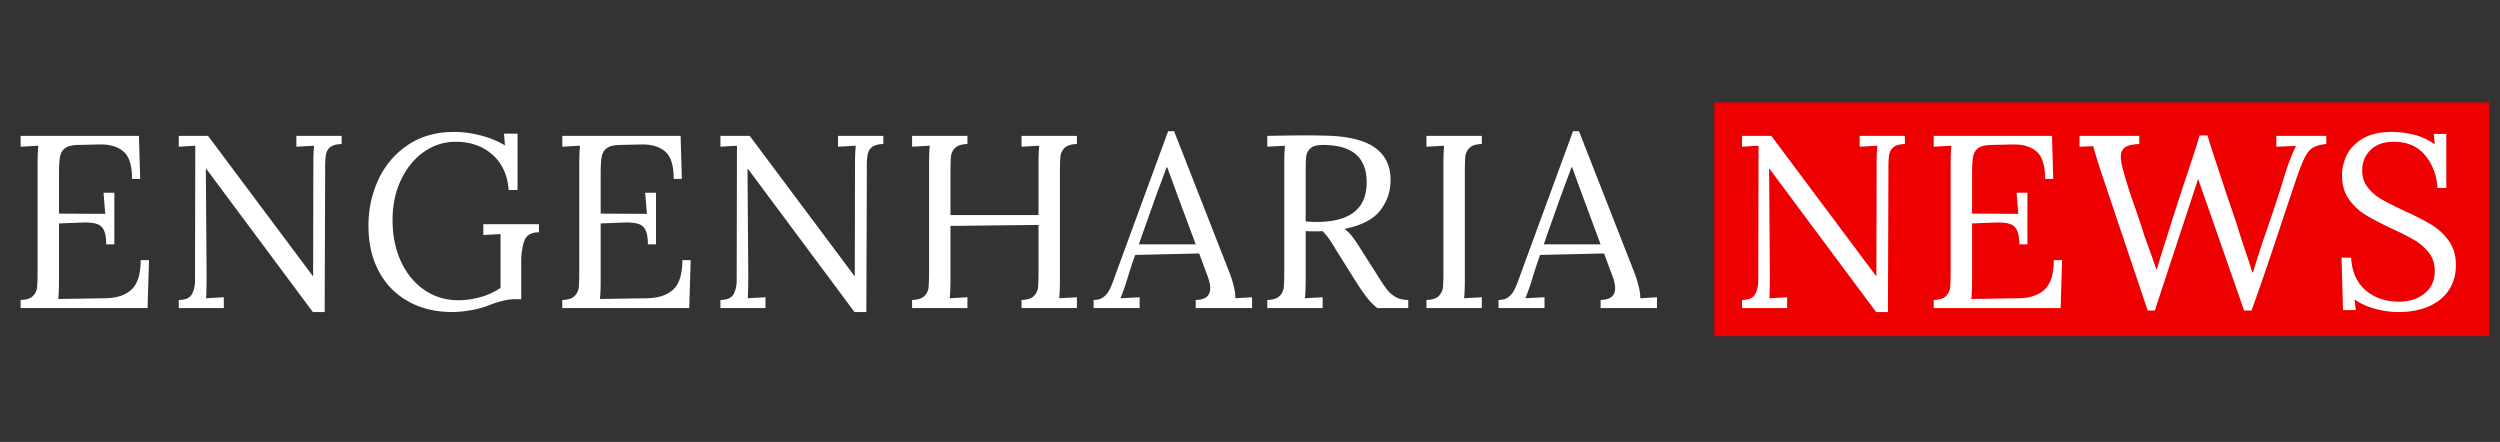 <svg xmlns="http://www.w3.org/2000/svg" width="1584" height="280" version="1.0" viewBox="0 0 1188 210"><rect x="0" y="0" width="1188" height="210" fill="#333333" stroke="none"/><defs><clipPath id="a"><path d="M814.645 48.672h368.203v111.055H814.645zm0 0"/></clipPath></defs><g clip-path="url(#a)"><path fill="#ef0000" d="M814.645 48.672h368.3v111.055h-368.3zm0 0"/></g><path fill="#fff" d="M9.802 142.539c2.72-.07 4.66-.691 5.828-1.86 1.176-1.175 1.844-2.562 2-4.156.157-1.601.235-4.39.235-8.36v-50.5c0-3.28.113-6.085.344-8.42l-8.407.468v-5.14h56.22l.593 20.452h-3.86c0-6.394-1.386-10.757-4.156-13.093-2.762-2.332-6.637-3.426-11.625-3.282l-10.062.235c-2.805.086-4.828.617-6.078 1.593-1.243.97-2.016 2.336-2.329 4.094-.312 1.75-.468 4.496-.468 8.235v18.703l21.968.11-.812-10.048h5.14v24.547h-3.859c0-2.883-.351-5.082-1.047-6.594-.699-1.52-1.773-2.535-3.218-3.047-1.438-.507-3.446-.765-6.016-.765l-3.625.125-8.531.344v26.78c0 4.056-.121 7.09-.36 9.11l22.328-.344c5.457-.082 9.63-1.468 12.516-4.156 2.883-2.687 4.328-7.344 4.328-13.969h3.969l-.703 22.797H9.802zm88.133-62.422h-.125l.359 50.031c0 5.22-.078 9.078-.234 11.578l8.421-.468v5.14H84.95v-3.86c3.125 0 5.192-.894 6.203-2.687 1.008-1.789 1.516-3.972 1.516-6.546l.125-64.063-7.844.469v-5.14h13.922l49.797 66.624h.125l.11-53.531c0-3.281.117-6.086.359-8.422l-8.422.469v-5.14h21.515v3.859c-2.343.074-4.085.523-5.218 1.343-1.125.813-1.844 1.922-2.157 3.328-.312 1.399-.468 3.266-.468 5.61v4.094l-.235 65.468h-5.609zm116.903 68.156c-7.804 0-14.703-1.656-20.703-4.968-6-3.313-10.68-8.047-14.031-14.204-3.344-6.156-5.016-13.441-5.016-21.859 0-7.644 1.535-14.86 4.61-21.64 3.082-6.782 7.703-12.29 13.859-16.532 6.156-4.25 13.555-6.375 22.203-6.375 4.207 0 8.473.57 12.797 1.703 4.332 1.125 8.133 2.7 11.406 4.72l-.469-5.61h6.438v26.78h-4.219c-.543-7.175-3.133-12.788-7.765-16.843-4.637-4.05-10.422-6.078-17.36-6.078-5.531 0-10.578 1.602-15.14 4.797-4.563 3.2-8.188 7.625-10.875 13.281-2.688 5.649-4.032 12.012-4.032 19.094 0 7.336 1.32 13.887 3.97 19.656 2.655 5.762 6.358 10.281 11.108 13.563 4.75 3.273 10.165 4.906 16.25 4.906 3.352 0 6.801-.484 10.344-1.453 3.551-.977 6.766-2.445 9.64-4.406V111.21l-8.171.469v-5.141h26.422v3.86c-3.742 0-6.078 1.421-7.016 4.265-.937 2.844-1.406 6.059-1.406 9.64v17.891h-3.156c-3.274 0-7.48 1.012-12.625 3.031-2.344.938-5.117 1.676-8.313 2.22-3.187.55-6.105.827-8.75.827zm52.365-5.734c2.719-.07 4.66-.691 5.828-1.86 1.176-1.175 1.844-2.562 2-4.156.156-1.601.235-4.39.235-8.36v-50.5c0-3.28.113-6.085.343-8.42l-8.406.468v-5.14h56.219l.594 20.452h-3.86c0-6.394-1.386-10.757-4.156-13.093-2.762-2.332-6.637-3.426-11.625-3.282l-10.063.235c-2.804.086-4.828.617-6.078 1.593-1.242.97-2.015 2.336-2.328 4.094-.312 1.75-.469 4.496-.469 8.235v18.703l21.97.11-.813-10.048h5.14v24.547h-3.859c0-2.883-.352-5.082-1.047-6.594-.7-1.52-1.773-2.535-3.219-3.047-1.437-.507-3.445-.765-6.015-.765l-3.625.125-8.532.344v26.78c0 4.056-.12 7.09-.359 9.11l22.328-.344c5.457-.082 9.63-1.468 12.516-4.156 2.883-2.687 4.328-7.344 4.328-13.969h3.969l-.703 22.797h-60.313zm88.132-62.422h-.125l.36 50.031c0 5.22-.078 9.078-.235 11.578l8.422-.468v5.14h-21.406v-3.86c3.125 0 5.191-.894 6.203-2.687 1.008-1.789 1.516-3.972 1.516-6.546l.125-64.063-7.844.469v-5.14h13.922l49.797 66.624h.125l.11-53.531c0-3.281.116-6.086.359-8.422l-8.422.469v-5.14h21.515v3.859c-2.343.074-4.086.523-5.218 1.343-1.125.813-1.844 1.922-2.157 3.328-.312 1.399-.468 3.266-.468 5.61v4.094l-.235 65.468h-5.61zm78.092 62.422c2.718-.07 4.66-.691 5.828-1.86 1.175-1.175 1.843-2.562 2-4.156.156-1.601.234-4.39.234-8.36v-50.5c0-3.28.113-6.085.344-8.42l-8.406.468v-5.14h26.296v3.859c-2.73.074-4.68.695-5.843 1.859-1.168 1.168-1.828 2.555-1.985 4.156-.156 1.594-.234 4.383-.234 8.36v19.406h41.844V77.664c0-3.281.117-6.086.359-8.422l-8.422.469v-5.14h26.297v3.859c-2.719.074-4.668.695-5.844 1.859-1.168 1.168-1.828 2.555-1.984 4.156-.156 1.594-.234 4.383-.234 8.36v49.687c0 4.125-.118 7.203-.344 9.234l8.406-.468v5.14h-26.297v-3.86c2.727-.07 4.676-.69 5.844-1.858 1.164-1.176 1.828-2.563 1.984-4.157.157-1.601.235-4.39.235-8.36v-21.28l-41.844.468v25.141c0 4.125-.121 7.203-.36 9.234l8.422-.468v5.14h-26.296zm86.257 0c1.946 0 3.504-.445 4.672-1.344 1.176-.894 2.133-2.062 2.875-3.5.738-1.445 1.613-3.613 2.625-6.5l1.172-3.265 24.078-65.594h2.813l26.062 66.531c.863 2.106 1.602 4.387 2.219 6.844.625 2.449.898 4.453.828 6.015l7.953-.468v5.14H568.2v-3.86c4.601-.07 6.906-1.94 6.906-5.608 0-1.477-.39-3.313-1.172-5.5l-4.093-10.985-30.391.703c-1.18 3.2-2.543 7.368-4.094 12.5-.781 2.575-1.758 5.266-2.922 8.078l9.11-.468v5.14h-21.86zm48.516-26.422-8.297-22.328-5.266-14.375h-.234l-4.906 13.203-6.313 17.781-1.984 5.72zm34.022 26.422c2.718-.07 4.66-.691 5.828-1.86 1.176-1.175 1.844-2.562 2-4.156.156-1.601.234-4.39.234-8.36v-50.5c0-3.28.113-6.085.344-8.42l-8.406.468v-5.14c8.101-.157 14.218-.235 18.343-.235 3.739 0 6.547.039 8.422.11 10.989.155 19.035 2.01 24.14 5.562 5.102 3.543 7.657 8.664 7.657 15.36.07 5.386-1.527 10.226-4.797 14.515-3.273 4.28-8.96 7.242-17.062 8.875a20.024 20.024 0 0 1 3.625 3.625c1.094 1.398 2.57 3.578 4.437 6.547l7.953 12.5c1.707 2.73 3.125 4.82 4.25 6.265a13.71 13.71 0 0 0 4.094 3.5c1.602.899 3.578 1.344 5.922 1.344v3.86h-14.734c-2.106-1.79-3.883-3.641-5.328-5.548-1.438-1.914-3.133-4.394-5.079-7.437l-7.828-12.5-1.515-2.453c-1.25-2.102-2.344-3.817-3.282-5.14a22.055 22.055 0 0 0-3.046-3.516c-.7.086-1.79.125-3.266.125-2.106 0-3.664-.04-4.672-.125v22.687c0 4.125-.121 7.203-.36 9.234l8.423-.468v5.14h-26.297zm23.375-37.063c15.894 0 23.843-6.27 23.843-18.812 0-5.926-1.714-10.367-5.14-13.328-3.43-2.969-8.688-4.453-15.781-4.453-2.731 0-4.68.547-5.844 1.64-1.168 1.094-1.828 2.422-1.985 3.985-.156 1.554-.234 4.32-.234 8.297v22.437c2.332.156 4.047.234 5.14.234zm52.255 37.063c2.719-.07 4.66-.691 5.828-1.86 1.176-1.175 1.844-2.562 2-4.156.156-1.601.235-4.39.235-8.36v-50.5c0-3.28.113-6.085.343-8.42l-8.406.468v-5.14h26.297v3.859c-2.73.074-4.68.695-5.844 1.859-1.168 1.168-1.828 2.555-1.984 4.156-.156 1.594-.235 4.383-.235 8.36v49.687c0 4.125-.12 7.203-.359 9.234l8.422-.468v5.14h-26.297zm34.24 0c1.945 0 3.504-.445 4.672-1.344 1.176-.894 2.133-2.062 2.875-3.5.738-1.445 1.613-3.613 2.625-6.5l1.172-3.265 24.078-65.594h2.813l26.062 66.531c.863 2.106 1.602 4.387 2.219 6.844.625 2.449.898 4.453.828 6.015l7.953-.468v5.14h-26.781v-3.86c4.601-.07 6.906-1.94 6.906-5.608 0-1.477-.39-3.313-1.172-5.5l-4.094-10.985-30.39.703c-1.18 3.2-2.543 7.368-4.094 12.5-.781 2.575-1.758 5.266-2.922 8.078l9.11-.468v5.14h-21.86zm48.516-26.422L752.31 93.79l-5.266-14.375h-.234l-4.906 13.203-6.313 17.781-1.984 5.72zm80.189-36h-.125l.36 50.031c0 5.22-.079 9.078-.235 11.578l8.422-.468v5.14h-21.406v-3.86c3.125 0 5.191-.894 6.203-2.687 1.008-1.789 1.515-3.972 1.515-6.546l.125-64.063-7.843.469v-5.14h13.921l49.797 66.624h.125l.11-53.531c0-3.281.117-6.086.36-8.422l-8.423.469v-5.14h21.516v3.859c-2.344.074-4.086.523-5.219 1.343-1.125.813-1.844 1.922-2.156 3.328-.313 1.399-.469 3.266-.469 5.61v4.094l-.234 65.468h-5.61zm78.091 62.422c2.719-.07 4.66-.691 5.828-1.86 1.176-1.175 1.844-2.562 2-4.156.156-1.601.235-4.39.235-8.36v-50.5c0-3.28.113-6.085.343-8.42l-8.406.468v-5.14h56.219l.594 20.452h-3.86c0-6.394-1.386-10.757-4.156-13.093-2.762-2.332-6.637-3.426-11.625-3.282l-10.063.235c-2.804.086-4.828.617-6.078 1.593-1.242.97-2.015 2.336-2.328 4.094-.312 1.75-.469 4.496-.469 8.235v18.703l21.97.11-.813-10.048h5.14v24.547h-3.859c0-2.883-.352-5.082-1.047-6.594-.7-1.52-1.773-2.535-3.219-3.047-1.437-.507-3.445-.765-6.015-.765l-3.625.125-8.532.344v26.78c0 4.056-.12 7.09-.359 9.11l22.328-.344c5.457-.082 9.63-1.468 12.516-4.156 2.883-2.687 4.328-7.344 4.328-13.969h3.969l-.703 22.797h-60.313zm80.773-57.172-1.531-4.547c-1.867-5.851-2.996-9.633-3.39-11.344l-6.548.235v-5.14h28.407v3.859c-3.188.148-5.45.671-6.782 1.578-1.324.898-1.984 2.355-1.984 4.375 0 1.875.39 4.136 1.172 6.78 1.406 5.22 3.273 11.063 5.61 17.532.394 1.18.862 2.563 1.405 4.156.54 1.594 1.164 3.446 1.875 5.547a88.804 88.804 0 0 0 1.75 5.39c.696 1.95 1.204 3.353 1.516 4.204 1.563 4.211 2.734 7.559 3.516 10.047h.234c1.55-5.29 3.145-10.43 4.781-15.422a1480.295 1480.295 0 0 1 9.25-28.64c3.5-10.52 5.602-17.067 6.313-19.641h3.734c.938 3.187 2.535 8.195 4.797 15.015a9170.362 9170.362 0 0 0 4.906 14.797c2.332 6.7 3.93 11.45 4.797 14.25.625 2.106 1.633 5.262 3.031 9.47 1.563 4.523 2.813 8.382 3.75 11.577h.344c1.875-6.07 3.473-11.097 4.797-15.078 3.977-11.3 7.211-21.047 9.703-29.234.852-2.875 1.633-5.285 2.344-7.235 1.476-3.976 2.687-6.828 3.625-8.547l-9.36.36v-5.14h23.735v3.859c-2.813.304-4.938.886-6.375 1.75-1.438.855-2.727 2.398-3.86 4.625-1.124 2.218-2.546 5.859-4.265 10.921l-5.969 17.766c-6.23 18.938-11.258 33.633-15.078 44.078h-3.5l-21.86-62.547-20.577 62.547h-3.391zm140.031 62.906c-3.657 0-7.34-.511-11.047-1.53-3.7-1.009-6.95-2.49-9.75-4.438l.578 5.03h-6.078l-.703-24.905h4.562c.383 6.71 2.68 11.875 6.89 15.5 4.208 3.617 9.548 5.421 16.016 5.421 4.758 0 8.754-1.3 11.985-3.906 3.238-2.613 4.86-6.18 4.86-10.703 0-3.351-.919-6.219-2.75-8.594-1.837-2.375-4.095-4.36-6.782-5.953-2.688-1.601-6.336-3.457-10.938-5.562-5.218-2.489-9.37-4.664-12.453-6.532-3.074-1.875-5.703-4.347-7.89-7.421-2.18-3.082-3.266-6.883-3.266-11.407 0-3.125.719-6.242 2.156-9.36 1.446-3.112 3.942-5.757 7.485-7.937 3.55-2.187 8.25-3.28 14.093-3.28 3.5 0 7.02.448 10.563 1.343a28.03 28.03 0 0 1 9.781 4.61l-.469-5.016h5.953V89.35h-4.203c-.386-6.156-2.355-11.359-5.906-15.609-3.543-4.25-8.512-6.375-14.906-6.375-4.68 0-8.344 1.309-11 3.922-2.649 2.605-3.969 5.86-3.969 9.766 0 3.117.895 5.804 2.688 8.062a22.895 22.895 0 0 0 6.546 5.61c2.57 1.48 6.196 3.312 10.875 5.5 5.301 2.417 9.567 4.601 12.797 6.546 3.239 1.95 5.989 4.5 8.25 7.657 2.258 3.156 3.39 7.03 3.39 11.625 0 4.367-1.073 8.226-3.218 11.578-2.137 3.355-5.273 5.968-9.406 7.843-4.137 1.864-9.047 2.797-14.734 2.797zm0 0"/></svg>